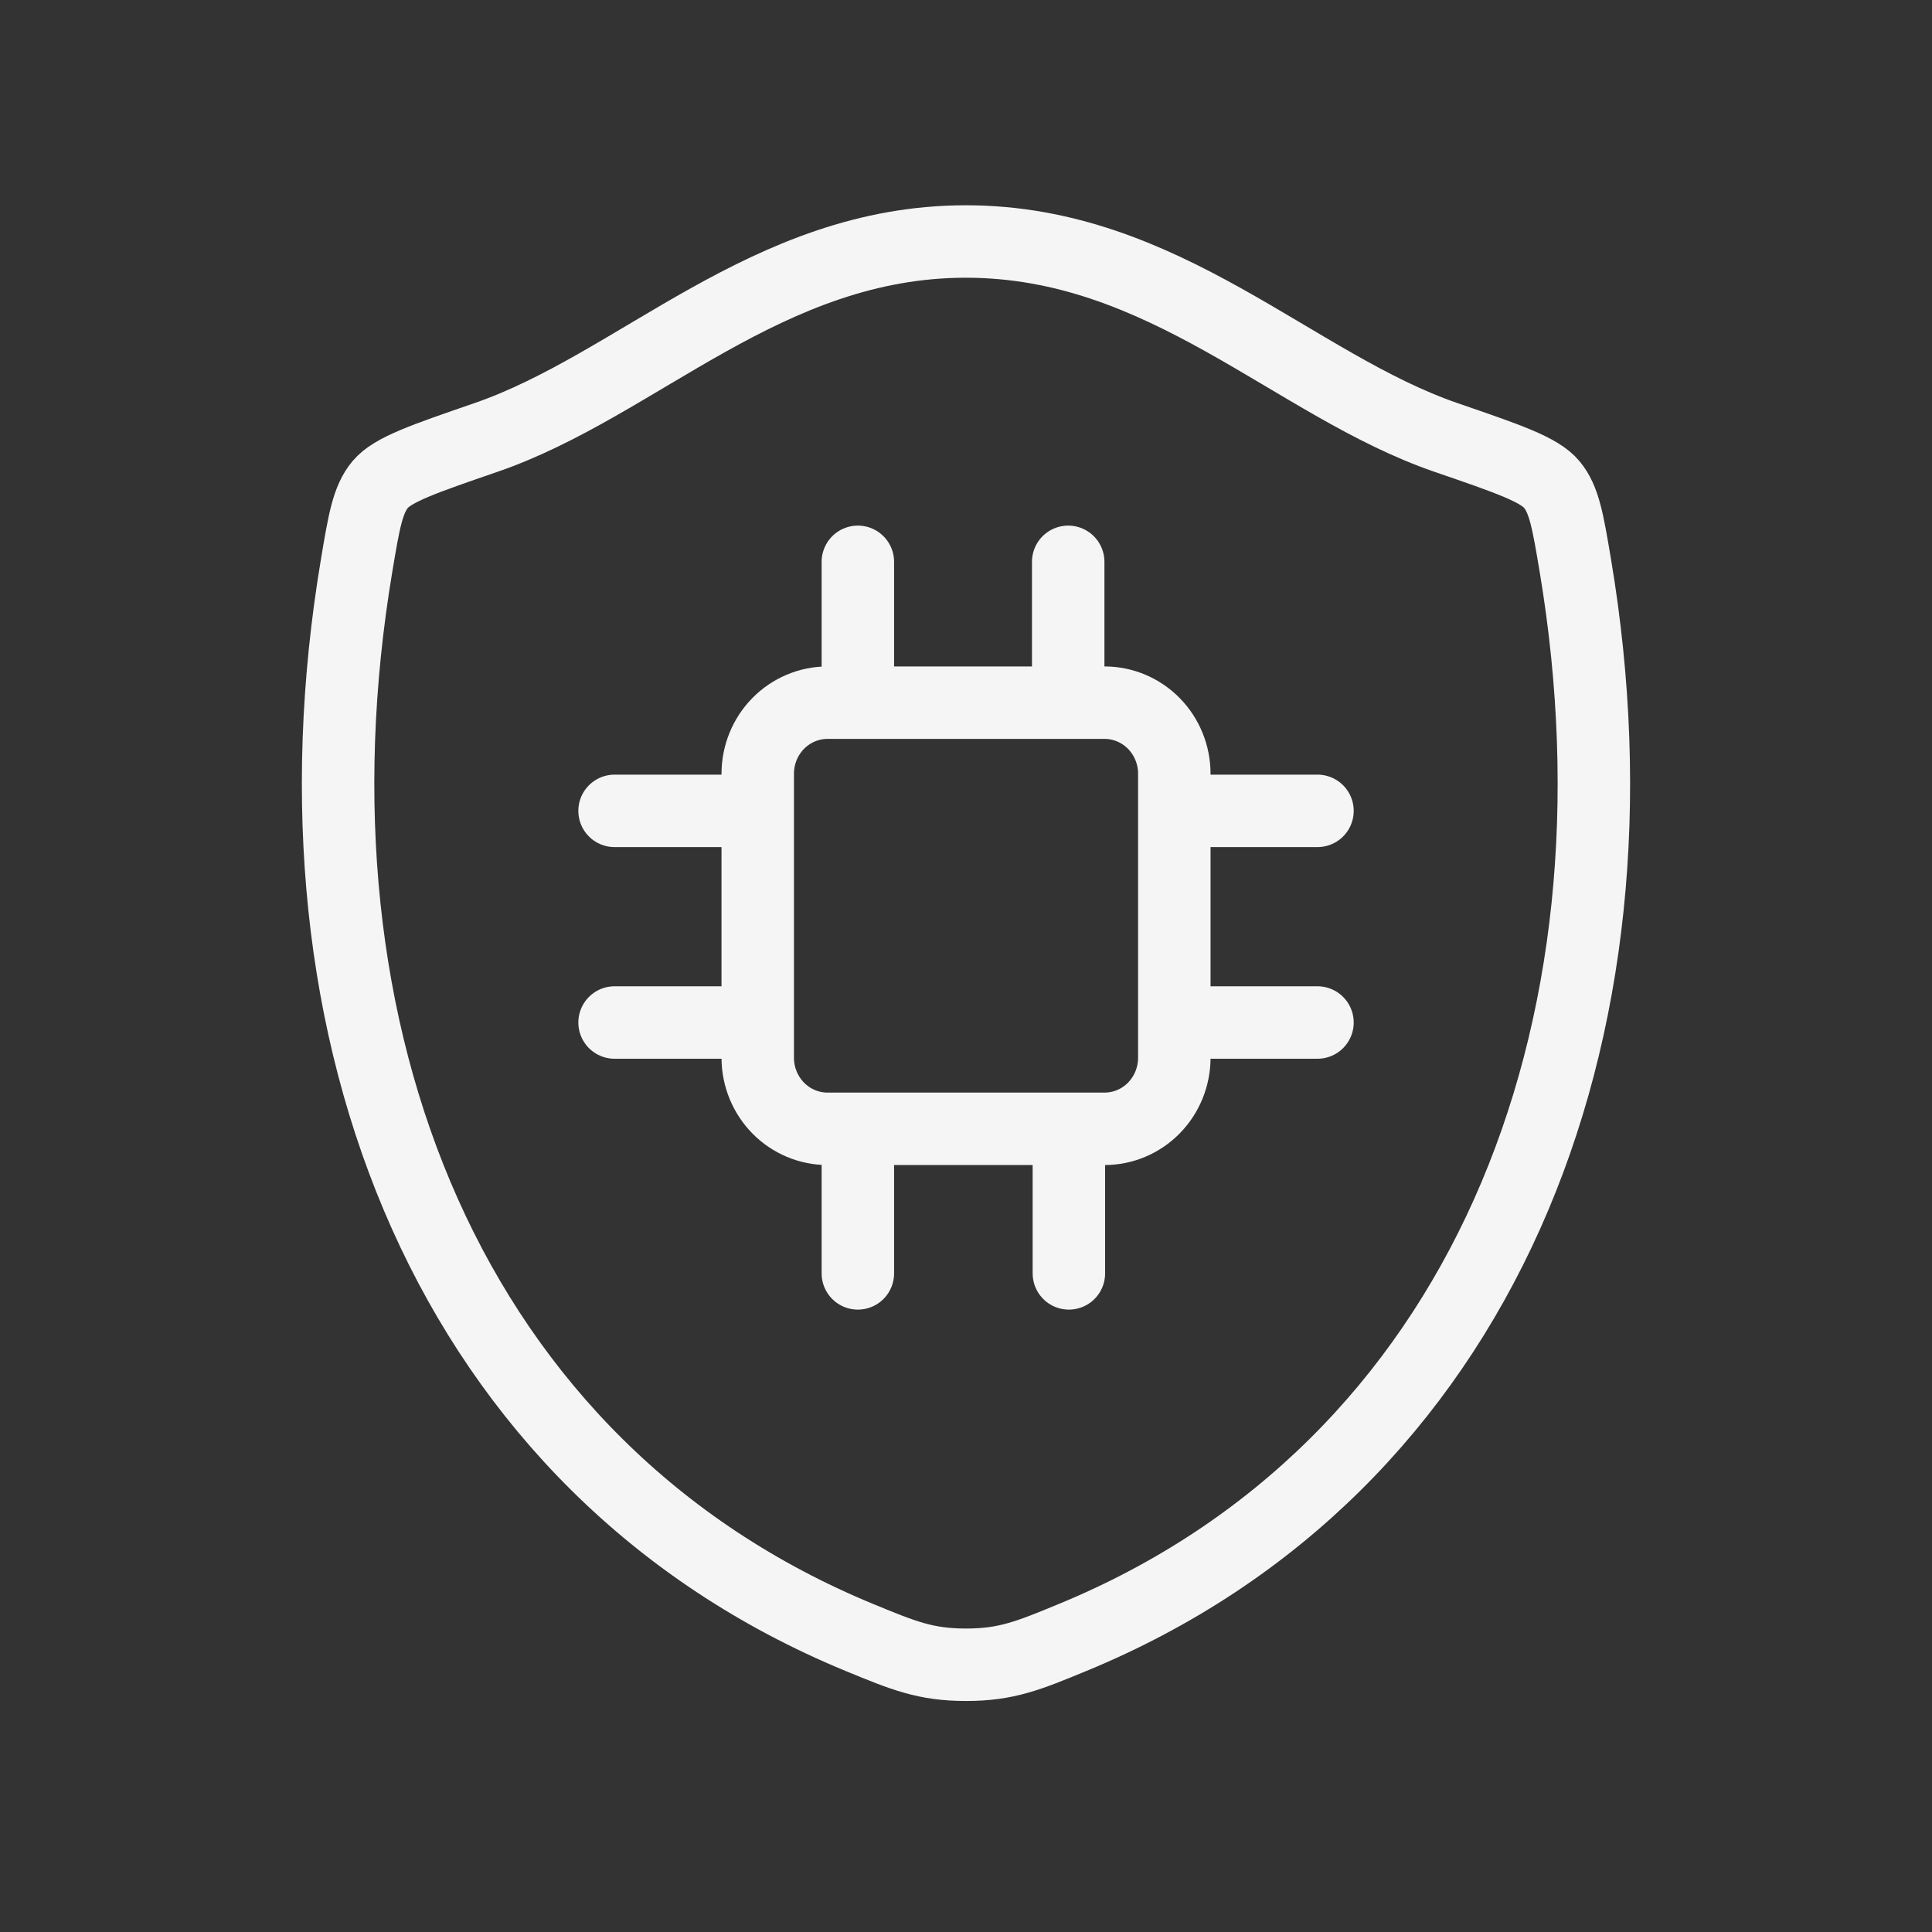 <?xml version="1.0" encoding="UTF-8"?> <svg xmlns="http://www.w3.org/2000/svg" width="40" height="40" viewBox="0 0 40 40" fill="none"><rect x="0" y="0" width="40" height="40" fill="#333333" stroke="none"/><g clip-path="url(#clip0_1078_507)"><path d="M19.997 5C15.88 5 13.213 7.975 10.056 9.059C8.774 9.501 8.131 9.721 7.872 10.031C7.612 10.341 7.536 10.796 7.384 11.704C5.756 21.422 9.314 30.406 17.797 33.904C18.709 34.28 19.165 34.467 20.001 34.467C20.838 34.467 21.296 34.278 22.207 33.902C30.69 30.406 34.243 21.422 32.615 11.704C32.462 10.796 32.387 10.341 32.127 10.03C31.867 9.719 31.226 9.5 29.943 9.059C26.786 7.975 24.114 5 19.997 5Z" stroke="#F5F5F5" stroke-width="1.5" stroke-linecap="round" stroke-linejoin="round"></path><path d="M17.761 11.632V14.548M12.724 16.788H15.688M24.313 16.788H27.277M24.313 21.17H27.277M12.724 21.17H15.688M17.761 23.447V26.364M22.13 23.447V26.364M22.116 11.632V14.548M17.133 23.371H22.868C23.252 23.371 23.619 23.216 23.89 22.94C24.161 22.663 24.313 22.289 24.313 21.898V16.021C24.313 15.63 24.161 15.255 23.89 14.979C23.619 14.703 23.252 14.548 22.868 14.548H17.133C16.75 14.548 16.382 14.703 16.111 14.979C15.84 15.255 15.688 15.63 15.688 16.021V21.898C15.688 22.289 15.84 22.663 16.111 22.94C16.382 23.216 16.75 23.371 17.133 23.371Z" stroke="#F5F5F5" stroke-width="1.5" stroke-linecap="round" stroke-linejoin="round"></path></g><defs><clipPath id="clip0_1078_507"><rect width="40" height="40" fill="white"></rect></clipPath></defs></svg> 
